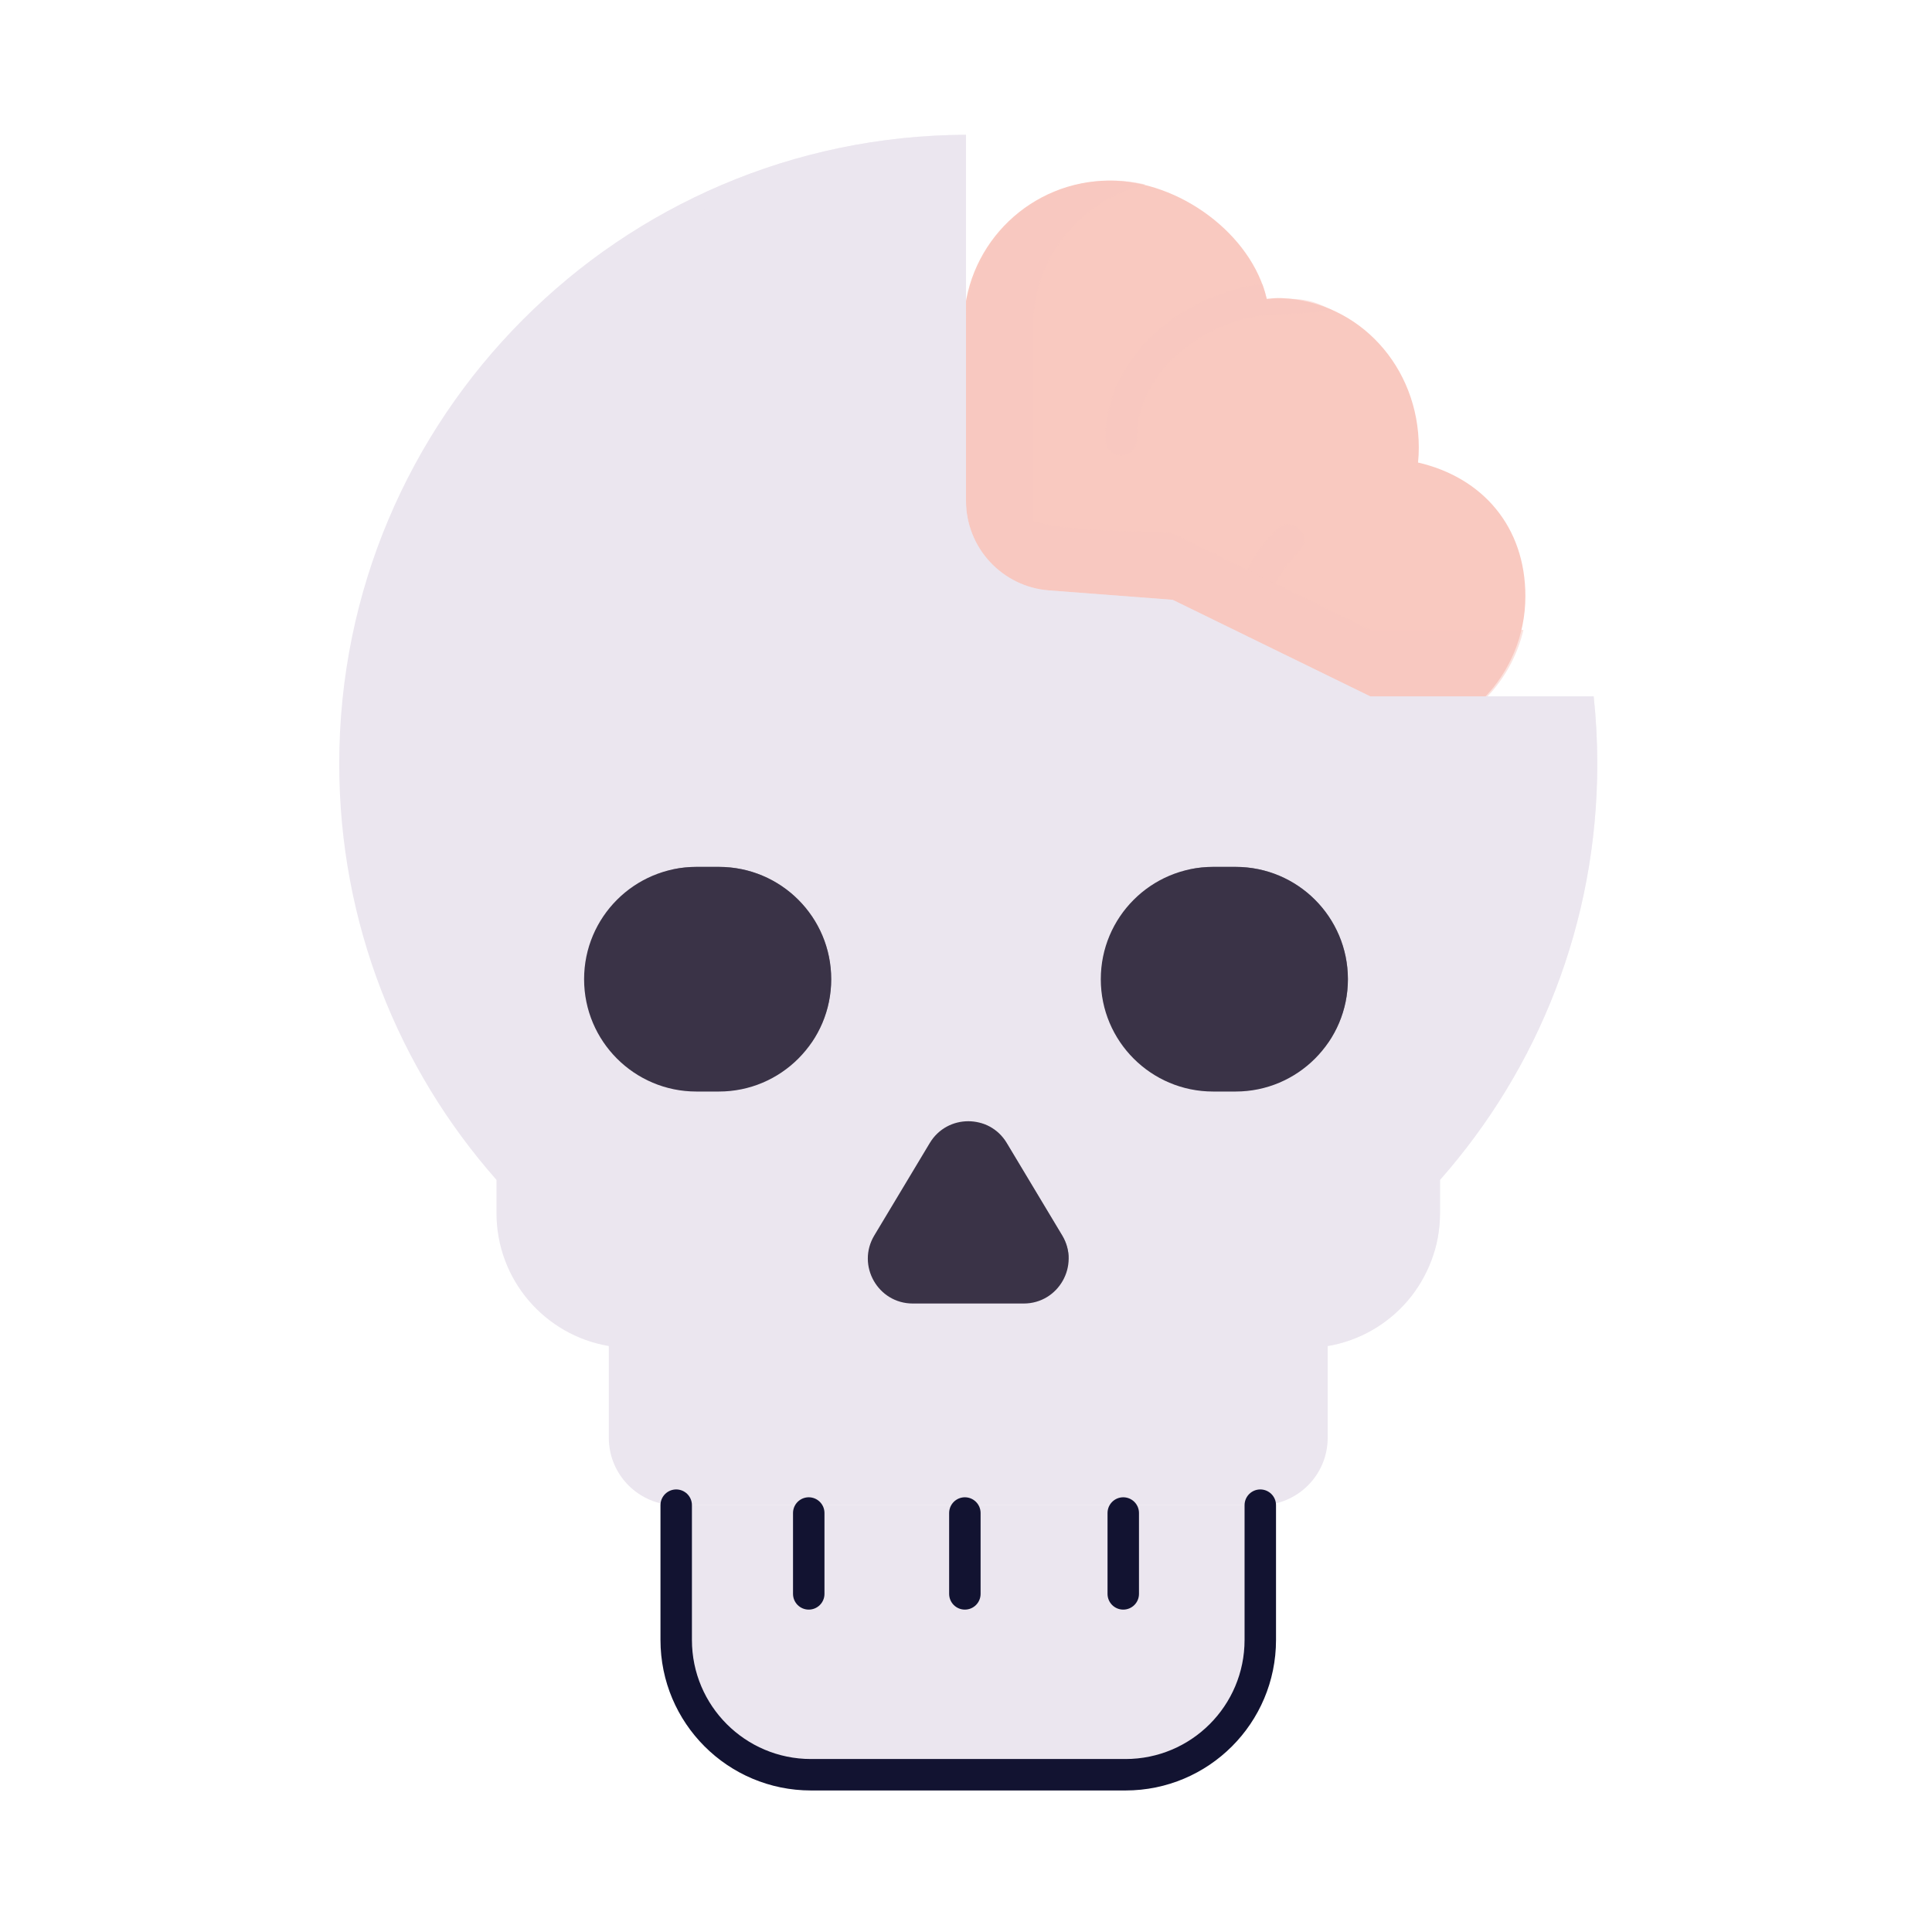 <svg xmlns="http://www.w3.org/2000/svg" width="430" height="430" style="width:100%;height:100%;transform:translate3d(0,0,0);content-visibility:visible" viewBox="0 0 430 430"><defs><filter id="a" width="100%" height="100%" x="0%" y="0%" filterUnits="objectBoundingBox"><feComponentTransfer in="SourceGraphic"><feFuncA tableValues="1.0 0.0" type="table"/></feComponentTransfer></filter><filter id="c" width="100%" height="100%" x="0%" y="0%" filterUnits="objectBoundingBox"><feComponentTransfer in="SourceGraphic"><feFuncA tableValues="1.0 0.0" type="table"/></feComponentTransfer></filter><filter id="f" width="100%" height="100%" x="0%" y="0%" filterUnits="objectBoundingBox"><feComponentTransfer in="SourceGraphic"><feFuncA tableValues="1.0 0.0" type="table"/></feComponentTransfer></filter><filter id="h" width="100%" height="100%" x="0%" y="0%" filterUnits="objectBoundingBox"><feComponentTransfer in="SourceGraphic"><feFuncA tableValues="1.0 0.0" type="table"/></feComponentTransfer></filter><filter id="j" width="100%" height="100%" x="0%" y="0%" filterUnits="objectBoundingBox"><feComponentTransfer in="SourceGraphic"><feFuncA tableValues="1.0 0.0" type="table"/></feComponentTransfer></filter><filter id="l" width="100%" height="100%" x="0%" y="0%" filterUnits="objectBoundingBox"><feComponentTransfer in="SourceGraphic"><feFuncA tableValues="1.0 0.0" type="table"/></feComponentTransfer></filter><filter id="n" width="100%" height="100%" x="0%" y="0%" filterUnits="objectBoundingBox"><feComponentTransfer in="SourceGraphic"><feFuncA tableValues="1.0 0.0" type="table"/></feComponentTransfer></filter><filter id="p" width="100%" height="100%" x="0%" y="0%" filterUnits="objectBoundingBox"><feComponentTransfer in="SourceGraphic"><feFuncA tableValues="1.0 0.0" type="table"/></feComponentTransfer></filter><filter id="r" width="100%" height="100%" x="0%" y="0%" filterUnits="objectBoundingBox"><feComponentTransfer in="SourceGraphic"><feFuncA tableValues="1.0 0.0" type="table"/></feComponentTransfer></filter><filter id="t" width="100%" height="100%" x="0%" y="0%" filterUnits="objectBoundingBox"><feComponentTransfer in="SourceGraphic"><feFuncA tableValues="1.0 0.0" type="table"/></feComponentTransfer></filter><filter id="v" width="100%" height="100%" x="0%" y="0%" filterUnits="objectBoundingBox"><feComponentTransfer in="SourceGraphic"><feFuncA tableValues="1.0 0.0" type="table"/></feComponentTransfer></filter><filter id="x" width="100%" height="100%" x="0%" y="0%" filterUnits="objectBoundingBox"><feComponentTransfer in="SourceGraphic"><feFuncA tableValues="1.0 0.0" type="table"/></feComponentTransfer></filter><filter id="z" width="100%" height="100%" x="0%" y="0%" filterUnits="objectBoundingBox"><feComponentTransfer in="SourceGraphic"><feFuncA tableValues="1.0 0.0" type="table"/></feComponentTransfer></filter><filter id="B" width="100%" height="100%" x="0%" y="0%" filterUnits="objectBoundingBox"><feComponentTransfer in="SourceGraphic"><feFuncA tableValues="1.0 0.0" type="table"/></feComponentTransfer></filter><filter id="D" width="100%" height="100%" x="0%" y="0%" filterUnits="objectBoundingBox"><feComponentTransfer in="SourceGraphic"><feFuncA tableValues="1.0 0.0" type="table"/></feComponentTransfer></filter><filter id="F" width="100%" height="100%" x="0%" y="0%" filterUnits="objectBoundingBox"><feComponentTransfer in="SourceGraphic"><feFuncA tableValues="1.0 0.0" type="table"/></feComponentTransfer></filter><filter id="H" width="100%" height="100%" x="0%" y="0%" filterUnits="objectBoundingBox"><feComponentTransfer in="SourceGraphic"><feFuncA tableValues="1.0 0.0" type="table"/></feComponentTransfer></filter><filter id="J" width="100%" height="100%" x="0%" y="0%" filterUnits="objectBoundingBox"><feComponentTransfer in="SourceGraphic"><feFuncA tableValues="1.0 0.0" type="table"/></feComponentTransfer></filter><filter id="L" width="100%" height="100%" x="0%" y="0%" filterUnits="objectBoundingBox"><feComponentTransfer in="SourceGraphic"><feFuncA tableValues="1.0 0.0" type="table"/></feComponentTransfer></filter><filter id="N" width="100%" height="100%" x="0%" y="0%" filterUnits="objectBoundingBox"><feComponentTransfer in="SourceGraphic"><feFuncA tableValues="1.0 0.0" type="table"/></feComponentTransfer></filter><filter id="P" width="100%" height="100%" x="0%" y="0%" filterUnits="objectBoundingBox"><feComponentTransfer in="SourceGraphic"><feFuncA tableValues="1.0 0.0" type="table"/></feComponentTransfer></filter><filter id="R" width="100%" height="100%" x="0%" y="0%" filterUnits="objectBoundingBox"><feComponentTransfer in="SourceGraphic"><feFuncA tableValues="1.0 0.0" type="table"/></feComponentTransfer></filter><filter id="T" width="100%" height="100%" x="0%" y="0%" filterUnits="objectBoundingBox"><feComponentTransfer in="SourceGraphic"><feFuncA tableValues="1.0 0.0" type="table"/></feComponentTransfer></filter><filter id="V" width="100%" height="100%" x="0%" y="0%" filterUnits="objectBoundingBox"><feComponentTransfer in="SourceGraphic"><feFuncA tableValues="1.0 0.0" type="table"/></feComponentTransfer></filter><mask id="aD" mask-type="alpha"><g filter="url(#a)"><path fill="#fff" d="M0 0h430v430H0z" opacity="0"/><use xmlns:ns1="http://www.w3.org/1999/xlink" ns1:href="#b"/></g></mask><mask id="aA" mask-type="alpha"><g filter="url(#c)"><path fill="#fff" d="M0 0h430v430H0z" opacity="0"/><use xmlns:ns2="http://www.w3.org/1999/xlink" ns2:href="#e"/></g></mask><mask id="az" mask-type="alpha"><g filter="url(#f)"><path fill="#fff" d="M0 0h430v430H0z" opacity="0"/><use xmlns:ns3="http://www.w3.org/1999/xlink" ns3:href="#g"/></g></mask><mask id="aw" mask-type="alpha"><g filter="url(#h)"><path fill="#fff" d="M0 0h430v430H0z" opacity="0"/><use xmlns:ns4="http://www.w3.org/1999/xlink" ns4:href="#i"/></g></mask><mask id="ax" mask-type="alpha"><g filter="url(#j)"><path fill="#fff" d="M0 0h430v430H0z" opacity="0"/><use xmlns:ns5="http://www.w3.org/1999/xlink" ns5:href="#k"/></g></mask><mask id="ay" mask-type="alpha"><g filter="url(#l)"><path fill="#fff" d="M0 0h430v430H0z" opacity="0"/><use xmlns:ns6="http://www.w3.org/1999/xlink" ns6:href="#m"/></g></mask><mask id="au" mask-type="alpha"><g filter="url(#n)"><path fill="#fff" d="M0 0h430v430H0z" opacity="0"/><use xmlns:ns7="http://www.w3.org/1999/xlink" ns7:href="#o"/></g></mask><mask id="at" mask-type="alpha"><g filter="url(#p)"><path fill="#fff" d="M0 0h430v430H0z" opacity="0"/><use xmlns:ns8="http://www.w3.org/1999/xlink" ns8:href="#q"/></g></mask><mask id="aq" mask-type="alpha"><g filter="url(#r)"><path fill="#fff" d="M0 0h430v430H0z" opacity="0"/><use xmlns:ns9="http://www.w3.org/1999/xlink" ns9:href="#s"/></g></mask><mask id="ar" mask-type="alpha"><g filter="url(#t)"><path fill="#fff" d="M0 0h430v430H0z" opacity="0"/><use xmlns:ns10="http://www.w3.org/1999/xlink" ns10:href="#u"/></g></mask><mask id="as" mask-type="alpha"><g filter="url(#v)"><path fill="#fff" d="M0 0h430v430H0z" opacity="0"/><use xmlns:ns11="http://www.w3.org/1999/xlink" ns11:href="#w"/></g></mask><mask id="ao" mask-type="alpha"><g filter="url(#x)"><path fill="#fff" d="M0 0h430v430H0z" opacity="0"/><use xmlns:ns12="http://www.w3.org/1999/xlink" ns12:href="#y"/></g></mask><mask id="an" mask-type="alpha"><g filter="url(#z)"><path fill="#fff" d="M0 0h430v430H0z" opacity="0"/><use xmlns:ns13="http://www.w3.org/1999/xlink" ns13:href="#A"/></g></mask><mask id="ak" mask-type="alpha"><g filter="url(#B)"><path fill="#fff" d="M0 0h430v430H0z" opacity="0"/><use xmlns:ns14="http://www.w3.org/1999/xlink" ns14:href="#C"/></g></mask><mask id="al" mask-type="alpha"><g filter="url(#D)"><path fill="#fff" d="M0 0h430v430H0z" opacity="0"/><use xmlns:ns15="http://www.w3.org/1999/xlink" ns15:href="#E"/></g></mask><mask id="am" mask-type="alpha"><g filter="url(#F)"><path fill="#fff" d="M0 0h430v430H0z" opacity="0"/><use xmlns:ns16="http://www.w3.org/1999/xlink" ns16:href="#G"/></g></mask><mask id="aa" mask-type="alpha"><g filter="url(#H)"><path fill="#fff" d="M0 0h430v430H0z" opacity="0"/><use xmlns:ns17="http://www.w3.org/1999/xlink" ns17:href="#I"/></g></mask><mask id="ab" mask-type="alpha"><g filter="url(#J)"><path fill="#fff" d="M0 0h430v430H0z" opacity="0"/><use xmlns:ns18="http://www.w3.org/1999/xlink" ns18:href="#K"/></g></mask><mask id="ac" mask-type="alpha"><g filter="url(#L)"><path fill="#fff" d="M0 0h430v430H0z" opacity="0"/><use xmlns:ns19="http://www.w3.org/1999/xlink" ns19:href="#M"/></g></mask><mask id="ad" mask-type="alpha"><g filter="url(#N)"><path fill="#fff" d="M0 0h430v430H0z" opacity="0"/><use xmlns:ns20="http://www.w3.org/1999/xlink" ns20:href="#O"/></g></mask><mask id="ae" mask-type="alpha"><g filter="url(#P)"><path fill="#fff" d="M0 0h430v430H0z" opacity="0"/><use xmlns:ns21="http://www.w3.org/1999/xlink" ns21:href="#Q"/></g></mask><mask id="af" mask-type="alpha"><g filter="url(#R)"><path fill="#fff" d="M0 0h430v430H0z" opacity="0"/><use xmlns:ns22="http://www.w3.org/1999/xlink" ns22:href="#S"/></g></mask><mask id="ah" mask-type="alpha"><g filter="url(#T)"><path fill="#fff" d="M0 0h430v430H0z" opacity="0"/><use xmlns:ns23="http://www.w3.org/1999/xlink" ns23:href="#U"/></g></mask><mask id="ag" mask-type="alpha"><g filter="url(#V)"><path fill="#fff" d="M0 0h430v430H0z" opacity="0"/><use xmlns:ns24="http://www.w3.org/1999/xlink" ns24:href="#W"/></g></mask><path id="e" style="display:none"/><path id="g" style="display:none"/><path id="m" style="display:none"/><path id="k" style="display:none"/><path id="i" style="display:none"/><path id="o" style="display:none"/><path id="q" style="display:none"/><path id="w" style="display:none"/><path id="u" style="display:none"/><path id="s" style="display:none"/><path id="y" style="display:none"/><path id="A" style="display:none"/><path id="G" style="display:none"/><path id="E" style="display:none"/><path id="C" style="display:none"/><path id="U" fill="#3A3347" d="M149.503 72.785c0-15.28 12.39-27.67 27.67-27.67 15.29 0 27.68 12.39 27.68 27.67 0 15.29-12.39 27.68-27.68 27.68-15.28 0-27.67-12.39-27.67-27.68" opacity="0" style="display:block"/><path id="S" fill="#3A3347" d="M170 182.94c-13.81 0-25 11.19-25 25 0 13.8 11.19 25 25 25h5c13.81 0 25-11.2 25-25 0-13.81-11.19-25-25-25zm115 0c-13.81 0-25 11.19-25 25 0 13.8 11.19 25 25 25h5c13.81 0 25-11.2 25-25 0-13.81-11.19-25-25-25z" style="display:block"/><path id="Q" fill="#3A3347" d="M239.07 244.41c-3.88-6.48-13.26-6.48-17.14 0l-12.34 20.56c-4 6.67.8 15.15 8.57 15.15h24.68c7.77 0 12.57-8.48 8.57-15.15z" style="display:block"/><path id="O" fill="#EBE6EF" d="M270 314.746v-20m-35.252 20v-20m-34.748 20v-20M95.5 150c0-77.153 62.41-139.73 139.5-140v81.464c0 10.457 8.056 19.149 18.483 19.942L281 113.5l44 21.5h49.706c.525 4.928.794 9.933.794 15 0 35.506-13.217 67.923-35 92.603V250c0 14.865-10.811 27.205-25 29.585V300c0 8.284-6.716 15-15 15h-130c-8.284 0-15-6.716-15-15v-20.415c-14.189-2.38-25-14.72-25-29.585v-7.397c-21.783-24.68-35-57.097-35-92.603" style="display:block"/><path id="M" fill="#EBE6EF" d="M280 334.746v-18m-35.252 18v-18m-34.748 18v-18M310.5 315v30c0 16.569-13.431 30-30 30h-70c-16.569 0-30-13.431-30-30v-30m129.937-.032L180.5 315" style="display:block"/><path id="K" style="mix-blend-mode:multiply;display:none"/><path id="I" fill="red" d="M0-27.678c15.286 0 27.678 12.392 27.678 27.678S15.286 27.678 0 27.678-27.678 15.286-27.678 0-15.286-27.678 0-27.678" style="display:block" transform="rotate(-90 121.234 -48.443)"/><path id="W" fill="red" d="M141.999 72.79c0-15.286 12.392-27.678 27.678-27.678s27.678 12.392 27.678 27.678-12.392 27.678-27.678 27.678-27.678-12.392-27.678-27.678" opacity="1"/><clipPath id="Y"><path d="M0 0h430v430H0z"/></clipPath><clipPath id="ai"><path d="M0 0h430v430H0z"/></clipPath><clipPath id="aE"><path d="M0 0h430v430H0z"/></clipPath><clipPath id="X"><path d="M0 0h430v430H0z"/></clipPath><clipPath id="aC"><path d="M0 0h430v430H0z"/></clipPath><clipPath id="aB"><path d="M0 0h430v430H0z"/></clipPath><clipPath id="av"><path d="M0 0h430v430H0z"/></clipPath><clipPath id="ap"><path d="M0 0h430v430H0z"/></clipPath><clipPath id="aj"><path d="M0 0h430v430H0z"/></clipPath><clipPath id="Z"><path d="M0 0h430v430H0z"/></clipPath><g id="b" clip-path="url(#X)" style="display:none"><path style="display:none"/><path style="display:none"/><path style="display:none"/></g></defs><g clip-path="url(#Y)"><g clip-path="url(#Z)" style="display:block"><g style="display:block"><path fill="#F9C9C0" d="m214.5 71.196.034.011M247 40.196c-17.45 0-31.688 13.753-32.466 31.011v83.989h115.918c5.604-5.839 9.048-13.767 9.048-22.5 0-15.428-9.474-26.427-23.892-29.751q.168-1.643.169-3.33c0-17.949-13.231-32.478-30.518-33.265-1.123-.051-2.235.057-3.33.168C278.605 52.1 262.428 40.196 247 40.196" class="tertiary"/><path fill="#F9C9C0" d="m-62.065-26.5.033.011" class="tertiary" opacity=".5" style="mix-blend-mode:multiply" transform="translate(277 97.696)"/><path fill="none" stroke="#F9C9C0" stroke-linecap="round" stroke-linejoin="round" stroke-width="7" d="M-4.711 10.233a32.38 32.38 0 0 1 9.422-20.466" class="tertiary" opacity=".5" style="mix-blend-mode:multiply" transform="translate(282 130.446)"/><path fill="#F9C9C0" d="M10.585-15.056a32 32 0 0 0-.987-3.412c-17.847 2.133-34.941 16.169-34.941 34.59a3.5 3.5 0 1 0 7 0c0-16.016 16.243-27.846 32.259-27.846l11.568-.759c-4.411-2.238-6.283-2.741-11.568-2.741q-1.687 0-3.331.168" class="tertiary" opacity=".5" style="mix-blend-mode:multiply" transform="translate(271.375 81.696)"/><path fill="#F9C9C0" d="m-62.065-26.5.033.011m39.967-30.141c-13.868 3.276-24.304 15.436-24.967 30.141v44.83c9.792 2.501 20.927 1.896 30.967 2.66l44 21.5h34.13A32.43 32.43 0 0 1 53.887 57.5H-62.032v-83.989C-61.254-43.747-47.015-57.5-29.565-57.5c2.581 0 5.092.301 7.5.87" class="tertiary" opacity=".5" style="mix-blend-mode:multiply" transform="translate(277 97.696)"/></g><g mask="url(#aa)" style="display:block"><path fill="none" stroke="#121331" stroke-linecap="round" stroke-linejoin="round" stroke-width="7" d="M286.25 120.768a32.37 32.37 0 0 0-9.422 20.465M250 97.499c0-17.949 14.551-32.5 32.5-32.5m48.452 90c5.604-5.839 9.048-13.767 9.048-22.5 0-15.428-10.751-28.346-25.169-31.67q.168-1.643.169-3.33c0-17.949-14.551-32.5-32.5-32.5m-67.5 6 .034.011c.778-17.258 15.016-31.011 32.466-31.011 15.428 0 28.346 10.75 31.67 25.168a33 33 0 0 1 3.33-.168" class="primary"/></g><path class="secondary" style="display:none"/><g mask="url(#ab)" style="mix-blend-mode:multiply;display:none"><path class="secondary"/></g><g fill="none" style="display:none"><path class="primary"/><path class="primary"/><path class="primary"/></g><path fill="#EBE6EF" d="M250 354.746v-18m-35.252 18v-18m-34.748 18v-18M280.5 335v30c0 16.569-13.431 30-30 30h-70c-16.569 0-30-13.431-30-30v-30m129.937-.032L150.5 335" class="quaternary" style="display:block"/><g mask="url(#ac)" opacity=".5" style="mix-blend-mode:multiply;display:block"><path fill="#EBE6EF" d="M250 354.746v-18m-35.252 18v-18m-34.748 18v-18M280.5 335v30c0 16.569-13.431 30-30 30h-70c-16.569 0-30-13.431-30-30v-30m129.937-.032L150.5 335" class="quaternary"/></g><path fill="#EBE6EF" d="M250 334.746v-20m-35.252 20v-20m-34.748 20v-20M75.5 170c0-77.153 62.41-139.73 139.5-140v81.464c0 10.457 8.056 19.149 18.483 19.942L261 133.5l44 21.5h49.706c.525 4.928.794 9.933.794 15 0 35.506-13.217 67.923-35 92.603V270c0 14.865-10.811 27.205-25 29.585V320c0 8.284-6.716 15-15 15h-130c-8.284 0-15-6.716-15-15v-20.415c-14.189-2.38-25-14.72-25-29.585v-7.397c-21.783-24.68-35-57.097-35-92.603" class="quaternary" style="display:block"/><g mask="url(#ad)" opacity=".5" style="mix-blend-mode:multiply;display:block"><path fill="#EBE6EF" d="M250 334.746v-20m-35.252 20v-20m-34.748 20v-20M75.5 170c0-77.153 62.41-139.73 139.5-140v81.464c0 10.457 8.056 19.149 18.483 19.942L261 133.5l44 21.5h49.706c.525 4.928.794 9.933.794 15 0 35.506-13.217 67.923-35 92.603V270c0 14.865-10.811 27.205-25 29.585V320c0 8.284-6.716 15-15 15h-130c-8.284 0-15-6.716-15-15v-20.415c-14.189-2.38-25-14.72-25-29.585v-7.397c-21.783-24.68-35-57.097-35-92.603" class="quaternary"/></g><path fill="#3A3347" d="M224.07 254.41c-3.88-6.48-13.26-6.48-17.14 0l-12.34 20.56c-4 6.67.8 15.15 8.57 15.15h24.68c7.77 0 12.57-8.48 8.57-15.15z" class="secondary" style="display:block"/><g mask="url(#ae)" opacity=".5" style="mix-blend-mode:multiply;display:block"><path fill="#3A3347" d="M224.07 254.41c-3.88-6.48-13.26-6.48-17.14 0l-12.34 20.56c-4 6.67.8 15.15 8.57 15.15h24.68c7.77 0 12.57-8.48 8.57-15.15z" class="secondary"/></g><path fill="#3A3347" d="M155 192.94c-13.81 0-25 11.19-25 25 0 13.8 11.19 25 25 25h5c13.81 0 25-11.2 25-25 0-13.81-11.19-25-25-25zm115 0c-13.81 0-25 11.19-25 25 0 13.8 11.19 25 25 25h5c13.81 0 25-11.2 25-25 0-13.81-11.19-25-25-25z" class="secondary" style="display:block"/><g mask="url(#af)" opacity=".5" style="mix-blend-mode:multiply;display:block"><path fill="#3A3347" d="M155 192.94c-13.81 0-25 11.19-25 25 0 13.8 11.19 25 25 25h5c13.81 0 25-11.2 25-25 0-13.81-11.19-25-25-25zm115 0c-13.81 0-25 11.19-25 25 0 13.8 11.19 25 25 25h5c13.81 0 25-11.2 25-25 0-13.81-11.19-25-25-25z" class="secondary"/></g><g fill="none" stroke="#121331" stroke-linecap="round" stroke-linejoin="round" stroke-width="7" style="display:block"><path d="M250 354.746v-18m-35.252 18v-18m-34.748 18v-18M280.5 335v30c0 16.569-13.431 30-30 30h-70c-16.569 0-30-13.431-30-30v-30" class="primary"/><path d="M280.437 334.968 150.5 335" class="primary" opacity="0"/></g><g fill="none" stroke="#121331" stroke-linecap="round" stroke-linejoin="round" stroke-width="7" mask="url(#ag)" style="display:block"><path d="M224.075 254.407c-3.884-6.473-13.266-6.473-17.15 0l-12.338 20.564c-3.999 6.665.802 15.145 8.575 15.145h24.676c7.773 0 12.574-8.48 8.575-15.145zM155 192.938c-13.807 0-25 11.193-25 25s11.193 25 25 25h5c13.807 0 25-11.193 25-25s-11.193-25-25-25zm115 0c-13.807 0-25 11.193-25 25s11.193 25 25 25h5c13.807 0 25-11.193 25-25s-11.193-25-25-25z" class="primary"/><path d="M250 334.746v-20m-35.252 20v-20m-34.748 20v-20M75.5 170c0-77.153 62.41-139.73 139.5-140v81.464c0 10.457 8.056 19.149 18.483 19.942L261 133.5l44 21.5h49.706c.525 4.928.794 9.933.794 15 0 35.506-13.217 67.923-35 92.603V270c0 14.865-10.811 27.205-25 29.585V320c0 8.284-6.716 15-15 15h-130c-8.284 0-15-6.716-15-15v-20.415c-14.189-2.38-25-14.72-25-29.585v-7.397c-21.783-24.68-35-57.097-35-92.603" class="primary"/></g><path fill="#3A3347" d="M142.003 72.785c0-15.28 12.39-27.67 27.67-27.67 15.29 0 27.68 12.39 27.68 27.67 0 15.29-12.39 27.68-27.68 27.68-15.28 0-27.67-12.39-27.67-27.68" class="secondary" opacity="0" style="display:block"/><g mask="url(#ah)" opacity="0" style="mix-blend-mode:multiply;display:block"><path fill="#3A3347" d="M142.003 72.785c0-15.28 12.39-27.67 27.67-27.67 15.29 0 27.68 12.39 27.68 27.67 0 15.29-12.39 27.68-27.68 27.68-15.28 0-27.67-12.39-27.67-27.68" class="secondary"/></g><g fill="none" stroke="#121331" stroke-width="7" opacity="0" style="display:block"><path d="M141.999 72.79c0-15.286 12.392-27.678 27.678-27.678s27.678 12.392 27.678 27.678-12.392 27.678-27.678 27.678-27.678-12.392-27.678-27.678z" class="primary" opacity="1"/><path stroke-linecap="round" stroke-linejoin="round" d="m205.468 115.671-6.25-10-11.5-11m-39.333 25.778 12.901-5.419 8.182-12.109m-32.378 16.672 20.781-6.092-5.183-14.493m23.225-69.292 8.611 5.835 3.694 15.542m-19.5-28.593 9 9.368-8.25 13.142M109.59 27.647l20.531 6.739 22.567 14.577" class="primary" opacity="1"/></g></g><g clip-path="url(#ai)" style="display:none"><g clip-path="url(#aj)" style="display:none"><g style="display:none"><path class="tertiary"/><path class="tertiary" style="mix-blend-mode:multiply"/><path fill="none" class="tertiary" style="mix-blend-mode:multiply"/><path class="tertiary" style="mix-blend-mode:multiply"/><path class="tertiary" style="mix-blend-mode:multiply"/></g><path class="quaternary" style="display:none"/><g mask="url(#ak)" style="mix-blend-mode:multiply;display:none"><path class="quaternary"/></g><path class="quaternary" style="display:none"/><g mask="url(#al)" style="mix-blend-mode:multiply;display:none"><path class="quaternary"/></g><path class="quaternary" style="display:none"/><g mask="url(#am)" style="mix-blend-mode:multiply;display:none"><path class="quaternary"/></g><path class="secondary" style="display:none"/><g mask="url(#an)" style="mix-blend-mode:multiply;display:none"><path class="secondary"/></g><path class="secondary" style="display:none"/><g mask="url(#ao)" style="mix-blend-mode:multiply;display:none"><path class="secondary"/></g></g><g clip-path="url(#ap)" style="display:none"><g style="display:none"><path class="tertiary"/><path class="tertiary" style="mix-blend-mode:multiply"/><path fill="none" class="tertiary" style="mix-blend-mode:multiply"/><path class="tertiary" style="mix-blend-mode:multiply"/><path class="tertiary" style="mix-blend-mode:multiply"/></g><path class="quaternary" style="display:none"/><g mask="url(#aq)" style="mix-blend-mode:multiply;display:none"><path class="quaternary"/></g><path class="quaternary" style="display:none"/><g mask="url(#ar)" style="mix-blend-mode:multiply;display:none"><path class="quaternary"/></g><path class="quaternary" style="display:none"/><g mask="url(#as)" style="mix-blend-mode:multiply;display:none"><path class="quaternary"/></g><path class="secondary" style="display:none"/><g mask="url(#at)" style="mix-blend-mode:multiply;display:none"><path class="secondary"/></g><path class="secondary" style="display:none"/><g mask="url(#au)" style="mix-blend-mode:multiply;display:none"><path class="secondary"/></g></g><g clip-path="url(#av)" style="display:none"><g style="display:none"><path class="tertiary"/><path class="tertiary" style="mix-blend-mode:multiply"/><path fill="none" class="tertiary" style="mix-blend-mode:multiply"/><path class="tertiary" style="mix-blend-mode:multiply"/><path class="tertiary" style="mix-blend-mode:multiply"/></g><path class="quaternary" style="display:none"/><g mask="url(#aw)" style="mix-blend-mode:multiply;display:none"><path class="quaternary"/></g><path class="quaternary" style="display:none"/><g mask="url(#ax)" style="mix-blend-mode:multiply;display:none"><path class="quaternary"/></g><path class="quaternary" style="display:none"/><g mask="url(#ay)" style="mix-blend-mode:multiply;display:none"><path class="quaternary"/></g><path class="secondary" style="display:none"/><g mask="url(#az)" style="mix-blend-mode:multiply;display:none"><path class="secondary"/></g><path class="secondary" style="display:none"/><g mask="url(#aA)" style="mix-blend-mode:multiply;display:none"><path class="secondary"/></g></g><path class="quaternary" style="display:none"/><path class="quaternary" style="display:none"/><path class="quaternary" style="display:none"/><g fill="none" clip-path="url(#aB)" style="display:none"><path class="primary" style="display:none"/><path class="primary" style="display:none"/><path class="primary" style="display:none"/><path class="primary" style="display:none"/><g style="display:none"><path class="primary"/><path class="primary"/></g><path class="primary" style="display:none"/></g><g fill="none" clip-path="url(#aC)" mask="url(#aD)" style="display:none"><path class="primary" style="display:none"/><path class="primary" style="display:none"/><path class="primary" style="display:none"/><path class="primary" style="display:none"/><g style="display:none"><path class="primary"/><path class="primary"/></g><path class="primary" style="display:none"/></g><g fill="none" clip-path="url(#aE)" style="display:none"><path class="primary" style="display:none"/><path class="primary" style="display:none"/><path class="primary" style="display:none"/><path class="primary" style="display:none"/><g style="display:none"><path class="primary"/><path class="primary"/></g><path class="primary" style="display:none"/></g><path fill="none" class="primary" style="display:none"/><path fill="none" class="primary" style="display:none"/><path fill="none" class="primary" style="display:none"/><path fill="none" class="primary" style="display:none"/></g></g></svg>